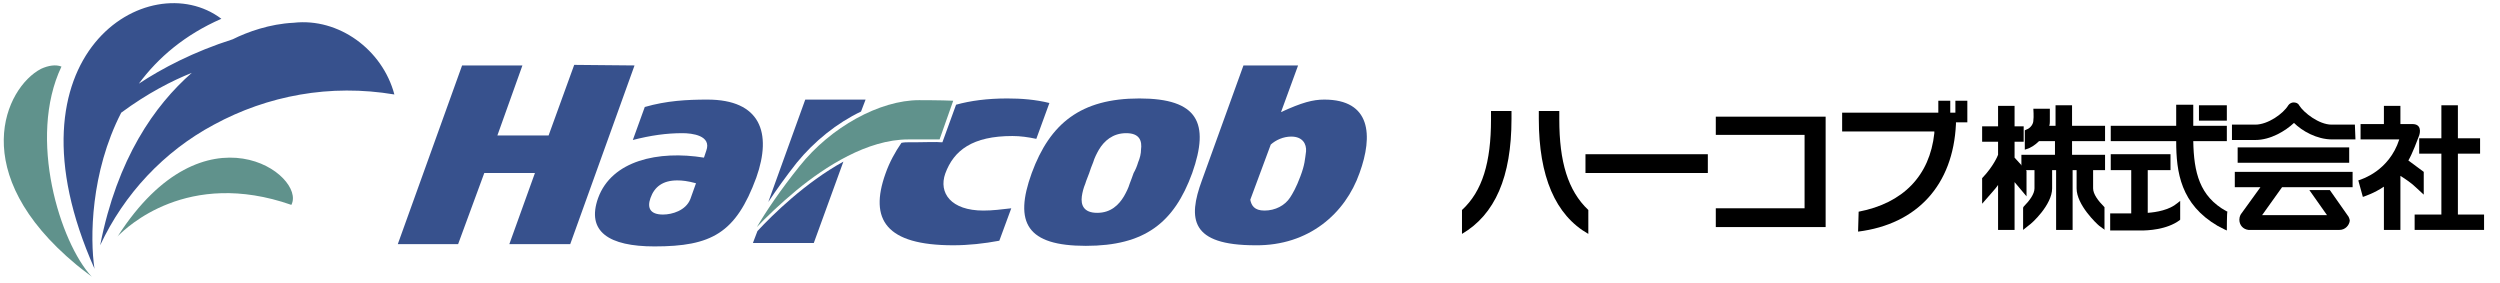 <?xml version="1.0" encoding="utf-8"?>
<!-- Generator: Adobe Illustrator 20.1.0, SVG Export Plug-In . SVG Version: 6.00 Build 0)  -->
<svg version="1.1" id="レイヤー_1" xmlns="http://www.w3.org/2000/svg" xmlns:xlink="http://www.w3.org/1999/xlink" x="0px"
	 y="0px" width="439.3px" height="49.8px" viewBox="0 0 439.3 49.8" style="enable-background:new 0 0 439.3 49.8;"
	 xml:space="preserve">
<style type="text/css">
	.st0{fill:#37518D;}
	.st1{fill:#60928C;}
</style>
<g>
	<polygon class="st0" points="89.5,42.9 94,30.4 85.1,30.4 80.5,42.9 69.9,42.9 81.2,11.5 91.8,11.5 87.4,23.8 96.4,23.8 
		100.9,11.4 111.5,11.5 100.2,42.9 	"/>
	<path class="st0" d="M132.9,31.2C129.3,41,125,43.3,115,43.3c-8,0-12-2.6-9.9-8.5c2.4-6.6,10.6-8.4,18.6-7.1l0.4-1.2
		c1-2.7-2.5-3.1-4.2-3.1c-2.8,0-5.6,0.4-8.7,1.2l2.1-5.8c3.8-1.1,7.4-1.3,11-1.3C133.6,17.5,135.7,23.3,132.9,31.2 M119,31.7
		c-2.5,0-4,1.1-4.7,3.1c-0.6,1.7-0.1,2.9,2.2,2.9c1.6,0,4-0.7,4.8-2.7l1-2.8C120.8,31.8,119.9,31.7,119,31.7"/>
	<path class="st0" d="M181.3,30.4c3.2-8.7,8.6-13.1,18.9-13.1c10.3,0,12.4,4.3,9.3,13.1c-3.2,8.8-8.4,12.8-18.7,12.8
		C180.5,43.2,178.1,39.2,181.3,30.4 M200,28.5c0.3-0.7,0.5-1.5,0.5-2.2c0.2-1.5-0.2-2.9-2.6-2.9c-2.4,0-3.9,1.4-4.8,2.9
		c-0.4,0.7-0.8,1.5-1,2.2c-0.3,0.7-0.5,1.3-0.7,1.9c-0.2,0.6-0.5,1.2-0.7,1.9c-0.3,0.7-0.5,1.5-0.6,2.2c-0.2,1.5,0.3,2.9,2.7,2.9
		c2.4,0,3.8-1.4,4.7-2.9c0.4-0.7,0.8-1.5,1-2.2c0.3-0.7,0.5-1.4,0.7-1.9C199.5,29.9,199.8,29.2,200,28.5"/>
	<path class="st0" d="M220.6,43.1c-11.4,0-11.9-4.6-9.4-11.4l7.3-20.2h9.6l-3,8.2c3.7-1.7,5.6-2.2,7.6-2.2c8.2,0,8.6,6.3,6.2,12.9
		C236.4,37.5,230,43.2,220.6,43.1 M226.7,34.7c0.4-0.6,1.1-1.8,1.8-3.7c0.8-2.1,0.8-3,1-4.4c0.1-1.3-0.6-2.6-2.6-2.6
		c-1.4,0-2.7,0.6-3.6,1.4l-3.6,9.7c0.2,1,0.7,1.9,2.5,1.9C224.1,37,225.8,36.1,226.7,34.7"/>
	<path class="st0" d="M177,17.3c-3.5,0-6.5,0.4-9,1.1l-2.4,6.6l-0.2,0c-0.8-0.1-3,0-4.5,0c-0.5,0-0.9,0-1.2,0h0
		c-0.4,0-0.8,0-1.3,0.1c-1.1,1.6-2.1,3.4-2.8,5.4c-2.9,8.1,0.1,12.6,11.9,12.6c2.7,0,5.4-0.3,8.1-0.8l2.1-5.7
		c-1.7,0.2-3.3,0.4-4.9,0.4c-5.7,0-7.9-3.1-6.7-6.5c1.5-4.1,4.8-6.6,11.8-6.6c1.4,0,2.8,0.2,4.2,0.5l2.3-6.3
		C182,17.5,179.5,17.3,177,17.3"/>
	<path class="st0" d="M133.1,40.6l-0.8,2.1H143l5.2-14.3C141.5,32.1,135.8,37.7,133.1,40.6"/>
	<path class="st0" d="M140,28.6c3.1-3.8,7.1-7,11.3-9l0.8-2.1l-10.6,0L135,35.5C136.4,33.4,138.1,31,140,28.6"/>
	<path class="st1" d="M20.7,41.5C22.2,40,32.9,29.6,51.2,36C53.9,30.8,36,17.7,20.7,41.5C20.6,41.5,20.6,41.6,20.7,41.5"/>
	<path class="st1" d="M10.8,11.7c-1-0.4-2.3-0.2-3.6,0.4c-6.3,3.3-13.2,18.3,6.2,34.4c0,0,1.6,1.3,2.7,2.1c0.1,0.1,0.1,0,0,0
		C10.6,42.7,4.8,24.3,10.8,11.7"/>
	<path class="st0" d="M51.6,4c-4.2,0.2-8.1,1.6-10.7,2.9C34,9.1,28.5,12,24.4,14.7c3.4-4.6,8.1-8.6,14.5-11.4
		C26.2-6.3-0.2,9.5,16.6,47.2c0,0.1,0.1,0.1,0,0c-0.8-5.3-0.7-16.9,4.7-27.4c4.6-3.4,8.9-5.6,12.4-7c-6.5,5.7-13.1,15-16.1,30.3
		c0,0.1,0,0.1,0,0c4.2-9,11.2-16.5,20-21.2c9.4-5.1,20.4-7.2,31.7-5.3C67.2,8.7,59.5,3.1,51.6,4"/>
	<path class="st1" d="M161.5,17.6c-6.9,0-15.5,4.7-21,11.6c-3.3,4.1-6,8.1-7.5,10.7c1.6-1.7,4.1-4.1,7-6.5c5-4.1,12.4-8.9,19.6-8.9
		h0.1c0.3,0,0.7,0,1.1,0c1.4,0,3.3,0,4.3,0l2.4-6.8C165.5,17.6,161.5,17.6,161.5,17.6"/>
	<g>
		<path d="M256.9,41.1L256.9,41.1c5.8-3.4,8.7-10,8.7-20.2v-1.4h-3.6V21c0,7.5-1.5,12.6-5.1,15.9V41.1z M270.4,19.5v1.4
			c0,10.1,2.9,16.9,8.7,20.2l0,0l0-4.2c-3.6-3.4-5.1-8.5-5.1-15.9v-1.5H270.4z"/>
		<rect x="278.6" y="27.1" width="21.5" height="3.3"/>
		<polygon points="301.5,39.9 320.8,39.9 320.8,20.5 301.5,20.5 301.5,23.7 317.1,23.7 317.1,36.6 301.5,36.6 		"/>
		<path d="M326.5,40.7L326.5,40.7c10.4-1.3,16.7-8.2,17.2-18.9v-0.3h2v-3.8h-2.1v2.1h-0.9v-2.1h-2.1v2.1h-16.9v3.3h16.2l0,0.3
			c-0.8,7.5-5.5,12.3-13.3,13.8L326.5,40.7z"/>
		<path d="M369.9,40.4c0,0-0.5-0.3-1-0.7c-0.5-0.4-4-3.7-4-6.6v-3.2h-0.7v10.5h-2.9V29.9h-0.7v3.2c0,2.9-3.6,6.2-4.1,6.5l-1,0.8
			v-1.5c0-0.5,0-2.4,0-2.4l0.1-0.2c1-1,1.9-2.2,1.9-3.2v-3.2h-2.3v-2.7h5.9v-2.4h-2.8c-0.7,0.7-1.5,1.2-2.2,1.4l-0.3,0.1v-3.4
			l0.2-0.1c0.9-0.3,1.3-1.1,1.3-1.6c0.1-0.7,0-2.1,0-2.1l2.9,0v2.2c0,0.2,0,0.5-0.1,0.8h1.1v-3.6h2.9v3.6h5.8l0,2.7h-5.8v2.4h5.8
			v2.7h-2.1v3.2c0,1,0.9,2.2,1.9,3.2l0,0l0.1,0.1V40.4z"/>
		<polygon points="431.6,40.4 424.3,40.4 424.3,37.7 429,37.7 429,27 425.1,27 425.1,24.3 429,24.3 429,18.5 431.9,18.5 431.9,24.3 
			435.8,24.3 435.8,27 431.9,27 431.9,37.7 436.5,37.7 436.5,40.4 		"/>
		<path d="M348.7,31.4L348.7,31.4C348.6,31.5,348.5,31.5,348.7,31.4"/>
		<path d="M356.1,36.7L356.1,36.7C356.1,36.8,356.1,36.8,356.1,36.7"/>
		<rect x="386.4" y="18.5" width="4.9" height="2.7"/>
		<path d="M376.3,40.5h-0.2h-5.3v-3h3.7v-7.6h-3.6v-2.8h10.5v2.8h-4v7.5c1.5-0.1,3.8-0.5,5.2-1.7l0.5-0.4l0,3.3l-0.1,0.1
			C380.7,40.4,377.3,40.5,376.3,40.5"/>
		<path d="M391.3,40.5c0,0-0.7-0.3-1.6-0.8c-6.5-3.8-7.3-9.4-7.3-14.9h-11.5v-2.7h11.5v-3.7h3v3.7h5.9v2.7h-5.9
			c0.1,5.5,1.1,9.7,5.8,12.3c0.1,0,0.2,0.1,0.2,0.1C391.3,37.3,391.3,40.5,391.3,40.5"/>
		<path d="M421.8,40.4h-2.9v-7.6c-1.8,1.2-3.2,1.6-3.4,1.7l-0.3,0.1l-0.8-2.9l0.3-0.1c0.2-0.1,5.1-1.5,6.9-7.1h-6.8v-2.7h4.1v-3.2
			h2.9v3.2h2.1c1.6,0,1.4,1.4,1.2,2c-0.3,0.8-1.2,3.2-1.9,4.4c0.7,0.5,2.7,2,2.7,2c0,0,0,0.8,0,3.3v0.7l-1.3-1.2
			c-0.8-0.8-2-1.6-2.8-2.1V40.4z"/>
		<path d="M354,40.4h-2.9v-7.9c-0.4,0.6-0.9,1.1-1.4,1.7l-1.4,1.6l0-4.5l0.1-0.1h0c1.8-1.9,2.6-3.7,2.7-4v-2.3h-2.8v-2.7h2.8v-3.6
			h2.9v3.6h1.6l0,2.7H354v2.8l2.1,2.3l0,1.6l0,2.9L354,32V40.4z"/>
		<rect x="393.2" y="25.9" width="19.6" height="2.7"/>
		<path d="M411.1,40.4c-0.1,0-16,0-16,0c-0.9-0.1-1.6-0.8-1.6-1.8c0-0.6,0.3-1,0.3-1l3.4-4.7h-4.5v-2.7h20.7v2.7h-12.4l-3.5,4.9
			h11.4l-3.1-4.4l3.6,0l3.3,4.7c0.1,0.2,0.2,0.5,0.2,0.7C412.8,39.6,412.1,40.4,411.1,40.4"/>
		<path d="M413.9,24.5l-4.1,0c-2.7,0-5.3-1.5-6.7-2.9c-1.5,1.4-4.1,3-6.8,3l-4.1,0l0-2.7l4.1,0c2.2,0,4.9-1.9,5.8-3.4
			c0.2-0.3,0.6-0.5,0.9-0.5c0.4,0,0.8,0.1,1,0.5c0.8,1.3,3.5,3.4,5.7,3.4l4.1,0L413.9,24.5z"/>
	</g>
</g>
</svg>
